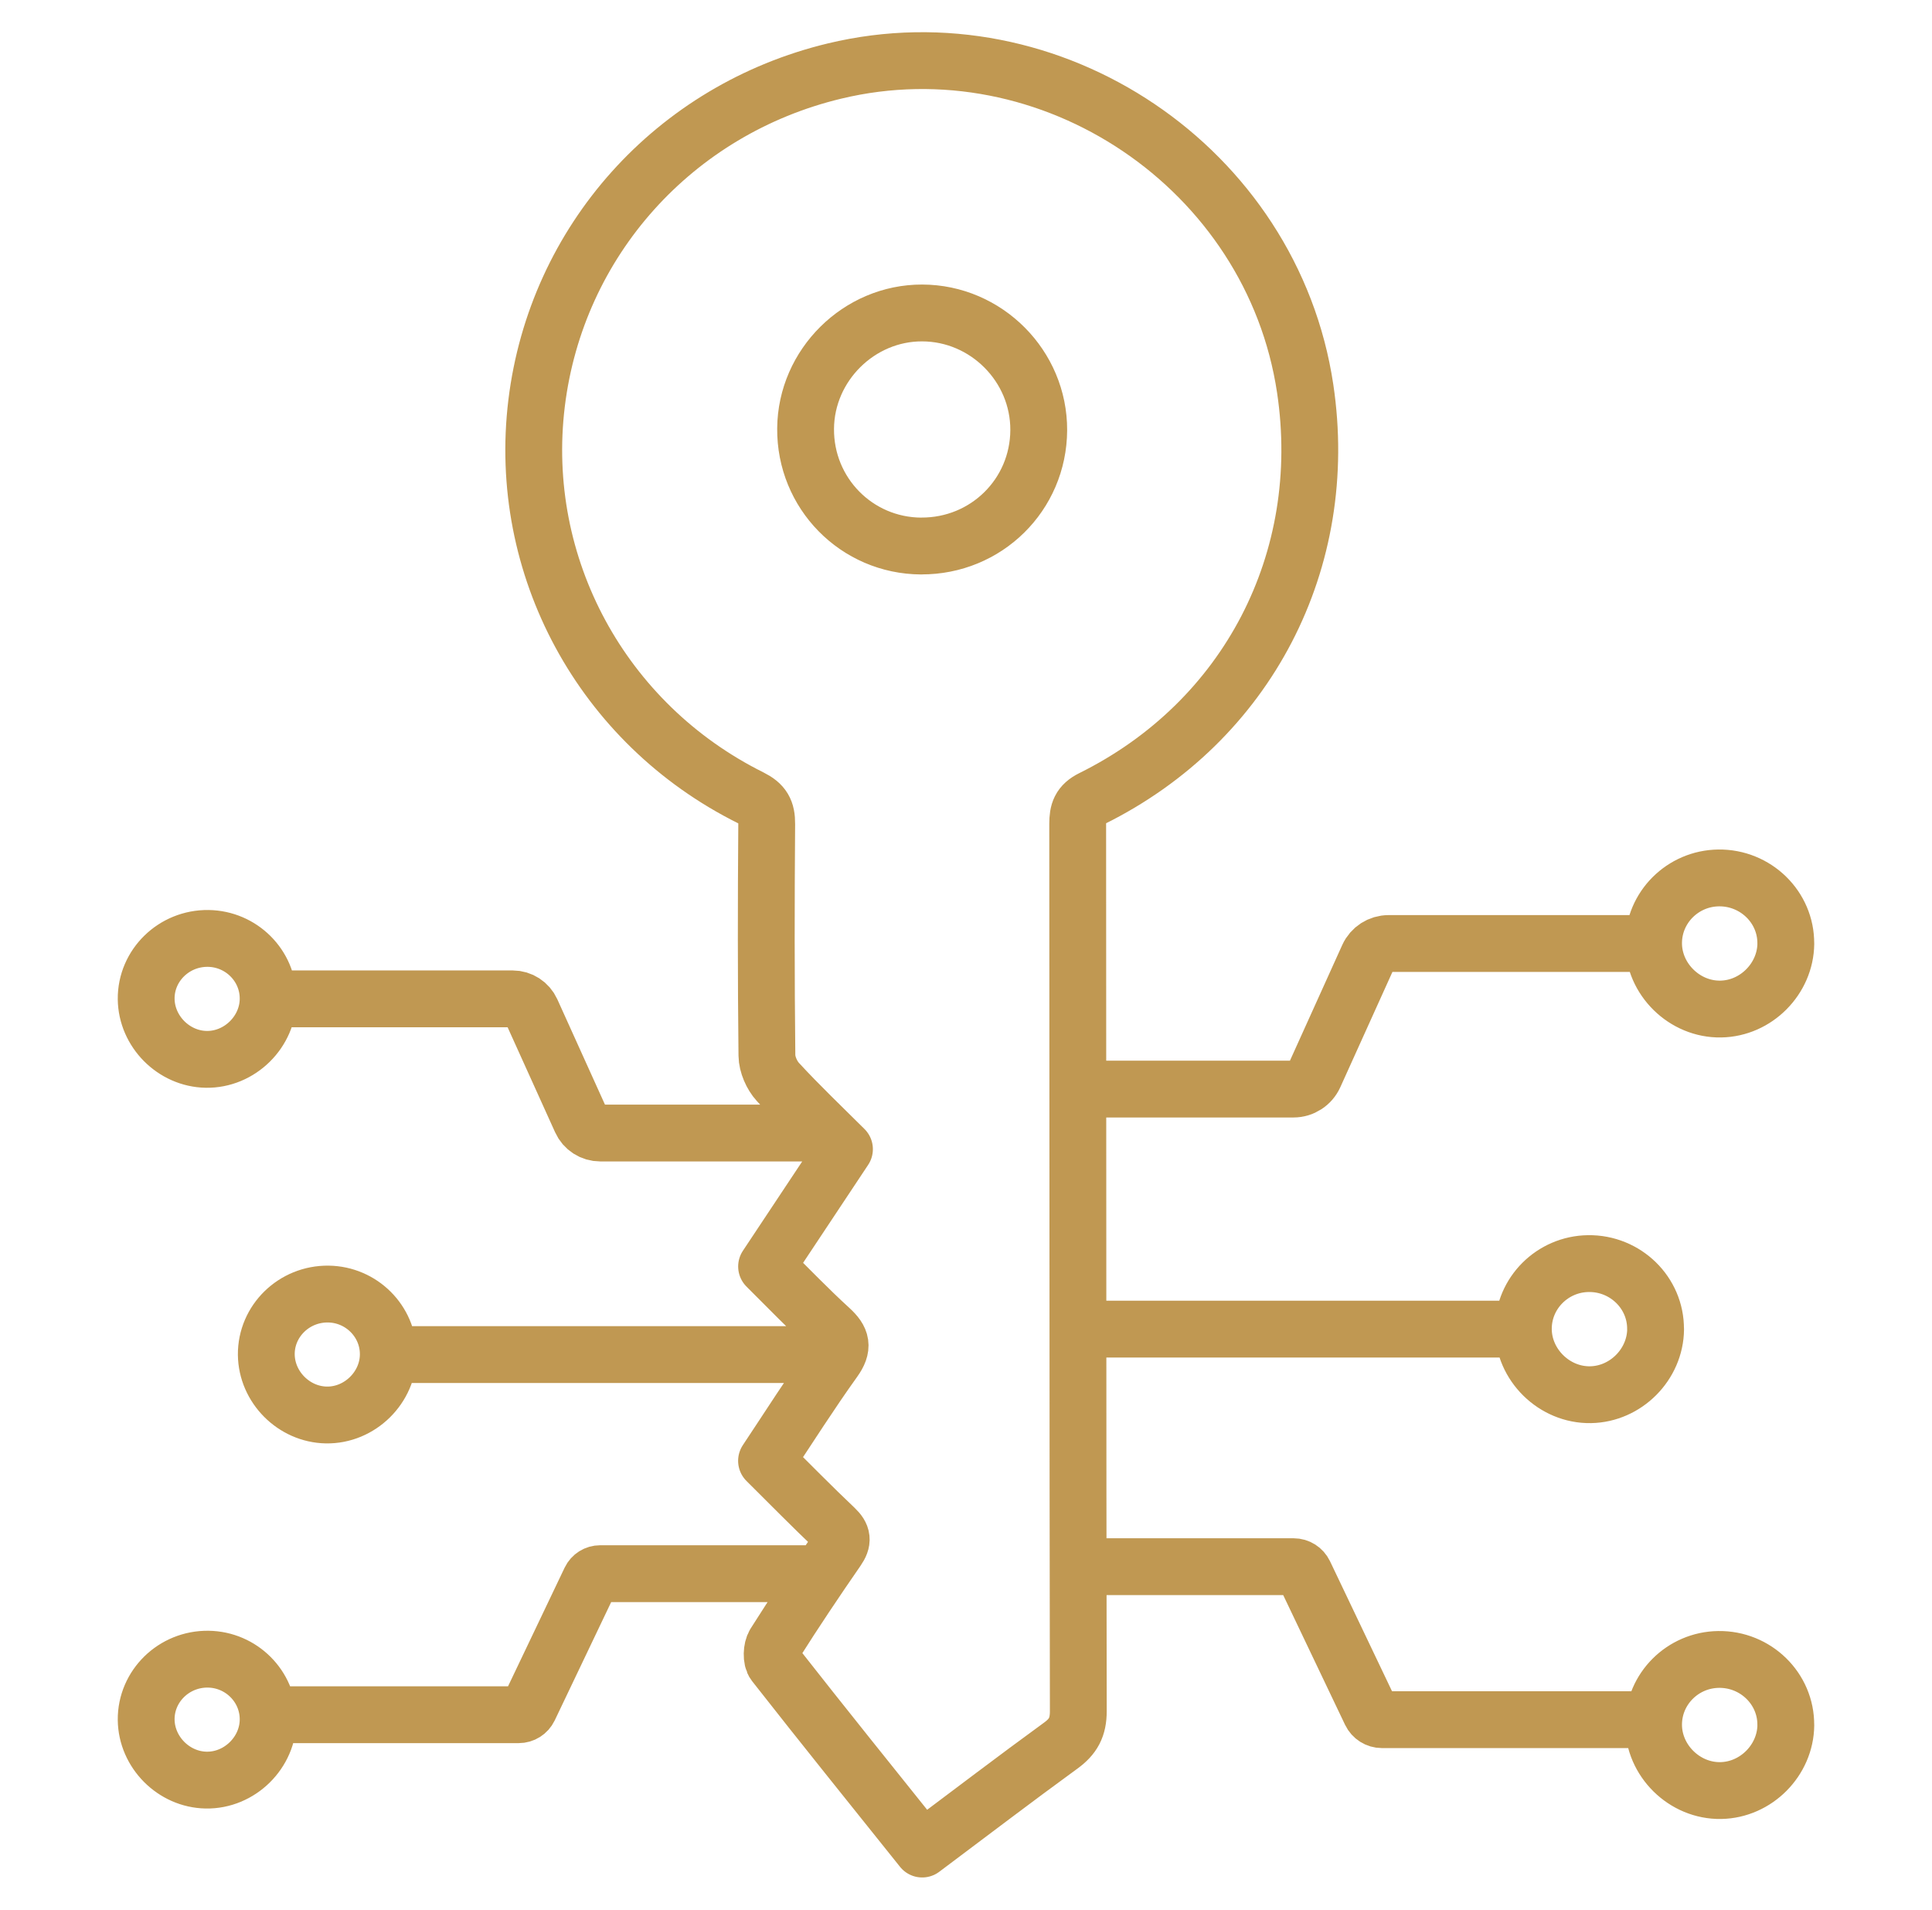<svg width="85" height="84" viewBox="0 0 85 84" fill="none" xmlns="http://www.w3.org/2000/svg">
<path d="M12.252 43.936H22.554C22.91 43.936 23.233 44.145 23.381 44.47L25.562 49.291C25.712 49.625 26.044 49.838 26.412 49.838H35.954M17.358 59.582H35.954M11.799 75.424H22.821C23.016 75.424 23.193 75.312 23.278 75.135L25.97 69.494C26.051 69.326 26.219 69.22 26.405 69.22H36.104M72.259 41.502H61.09C60.704 41.502 60.352 41.728 60.193 42.08L57.828 47.31C57.665 47.67 57.306 47.904 56.91 47.904H47.764M66.723 58.463H47.762M72.75 75.642H60.801C60.59 75.642 60.397 75.521 60.305 75.328L57.387 69.211C57.3 69.03 57.118 68.913 56.916 68.913H48.334M57.423 17.094C55.972 7.395 46.244 0.832 36.714 3.125C29.664 4.82 24.48 10.601 23.608 17.735C22.733 24.901 26.481 31.837 33.029 35.093C33.573 35.365 33.737 35.66 33.732 36.246C33.706 39.639 33.703 43.031 33.741 46.424C33.746 46.821 33.954 47.298 34.226 47.594C35.16 48.61 36.164 49.562 37.153 50.548C35.985 52.306 34.869 53.989 33.726 55.708C34.694 56.668 35.582 57.593 36.528 58.456C37.027 58.914 37.115 59.248 36.691 59.84C35.669 61.263 34.73 62.747 33.724 64.257C34.755 65.28 35.725 66.27 36.731 67.223C37.072 67.546 37.097 67.779 36.83 68.164C35.889 69.525 34.965 70.901 34.082 72.3C33.945 72.517 33.927 72.99 34.073 73.176C36.198 75.886 38.359 78.567 40.573 81.333C42.647 79.78 44.639 78.26 46.666 76.785C47.213 76.388 47.441 75.976 47.441 75.272C47.417 62.263 47.426 49.253 47.414 36.241C47.414 35.714 47.511 35.387 48.047 35.123C54.883 31.736 58.553 24.655 57.423 17.094ZM40.529 24.018C37.689 24.005 35.416 21.694 35.443 18.845C35.467 16.061 37.792 13.759 40.571 13.766C43.395 13.772 45.713 16.104 45.7 18.923C45.686 21.765 43.389 24.029 40.531 24.016L40.529 24.018ZM9.161 41.278C10.614 41.298 11.79 42.47 11.797 43.909C11.806 45.38 10.544 46.624 9.069 46.597C7.642 46.572 6.447 45.368 6.431 43.943C6.418 42.466 7.653 41.258 9.161 41.278ZM9.161 72.981C10.614 73.001 11.79 74.174 11.797 75.613C11.806 77.083 10.544 78.327 9.069 78.3C7.642 78.276 6.447 77.072 6.431 75.647C6.418 74.169 7.653 72.961 9.161 72.981ZM14.447 56.921C15.899 56.941 17.076 58.114 17.083 59.553C17.092 61.023 15.83 62.267 14.355 62.24C12.927 62.215 11.732 61.012 11.716 59.586C11.703 58.109 12.938 56.901 14.447 56.921ZM78.569 41.506C78.553 43.053 77.258 44.358 75.709 44.384C74.111 44.414 72.741 43.064 72.75 41.471C72.759 39.91 74.032 38.639 75.608 38.617C77.242 38.595 78.582 39.904 78.567 41.506H78.569ZM78.569 75.882C78.553 77.428 77.258 78.733 75.709 78.76C74.111 78.789 72.741 77.44 72.75 75.846C72.759 74.286 74.032 73.015 75.608 72.993C77.242 72.97 78.582 74.279 78.567 75.882H78.569ZM72.84 58.47C72.824 60.017 71.528 61.321 69.98 61.348C68.381 61.377 67.012 60.028 67.021 58.434C67.03 56.874 68.303 55.603 69.879 55.581C71.513 55.558 72.853 56.867 72.837 58.47H72.84Z" stroke="#C09852" stroke-width="2.5" stroke-linecap="round" stroke-linejoin="round"/>
</svg>
